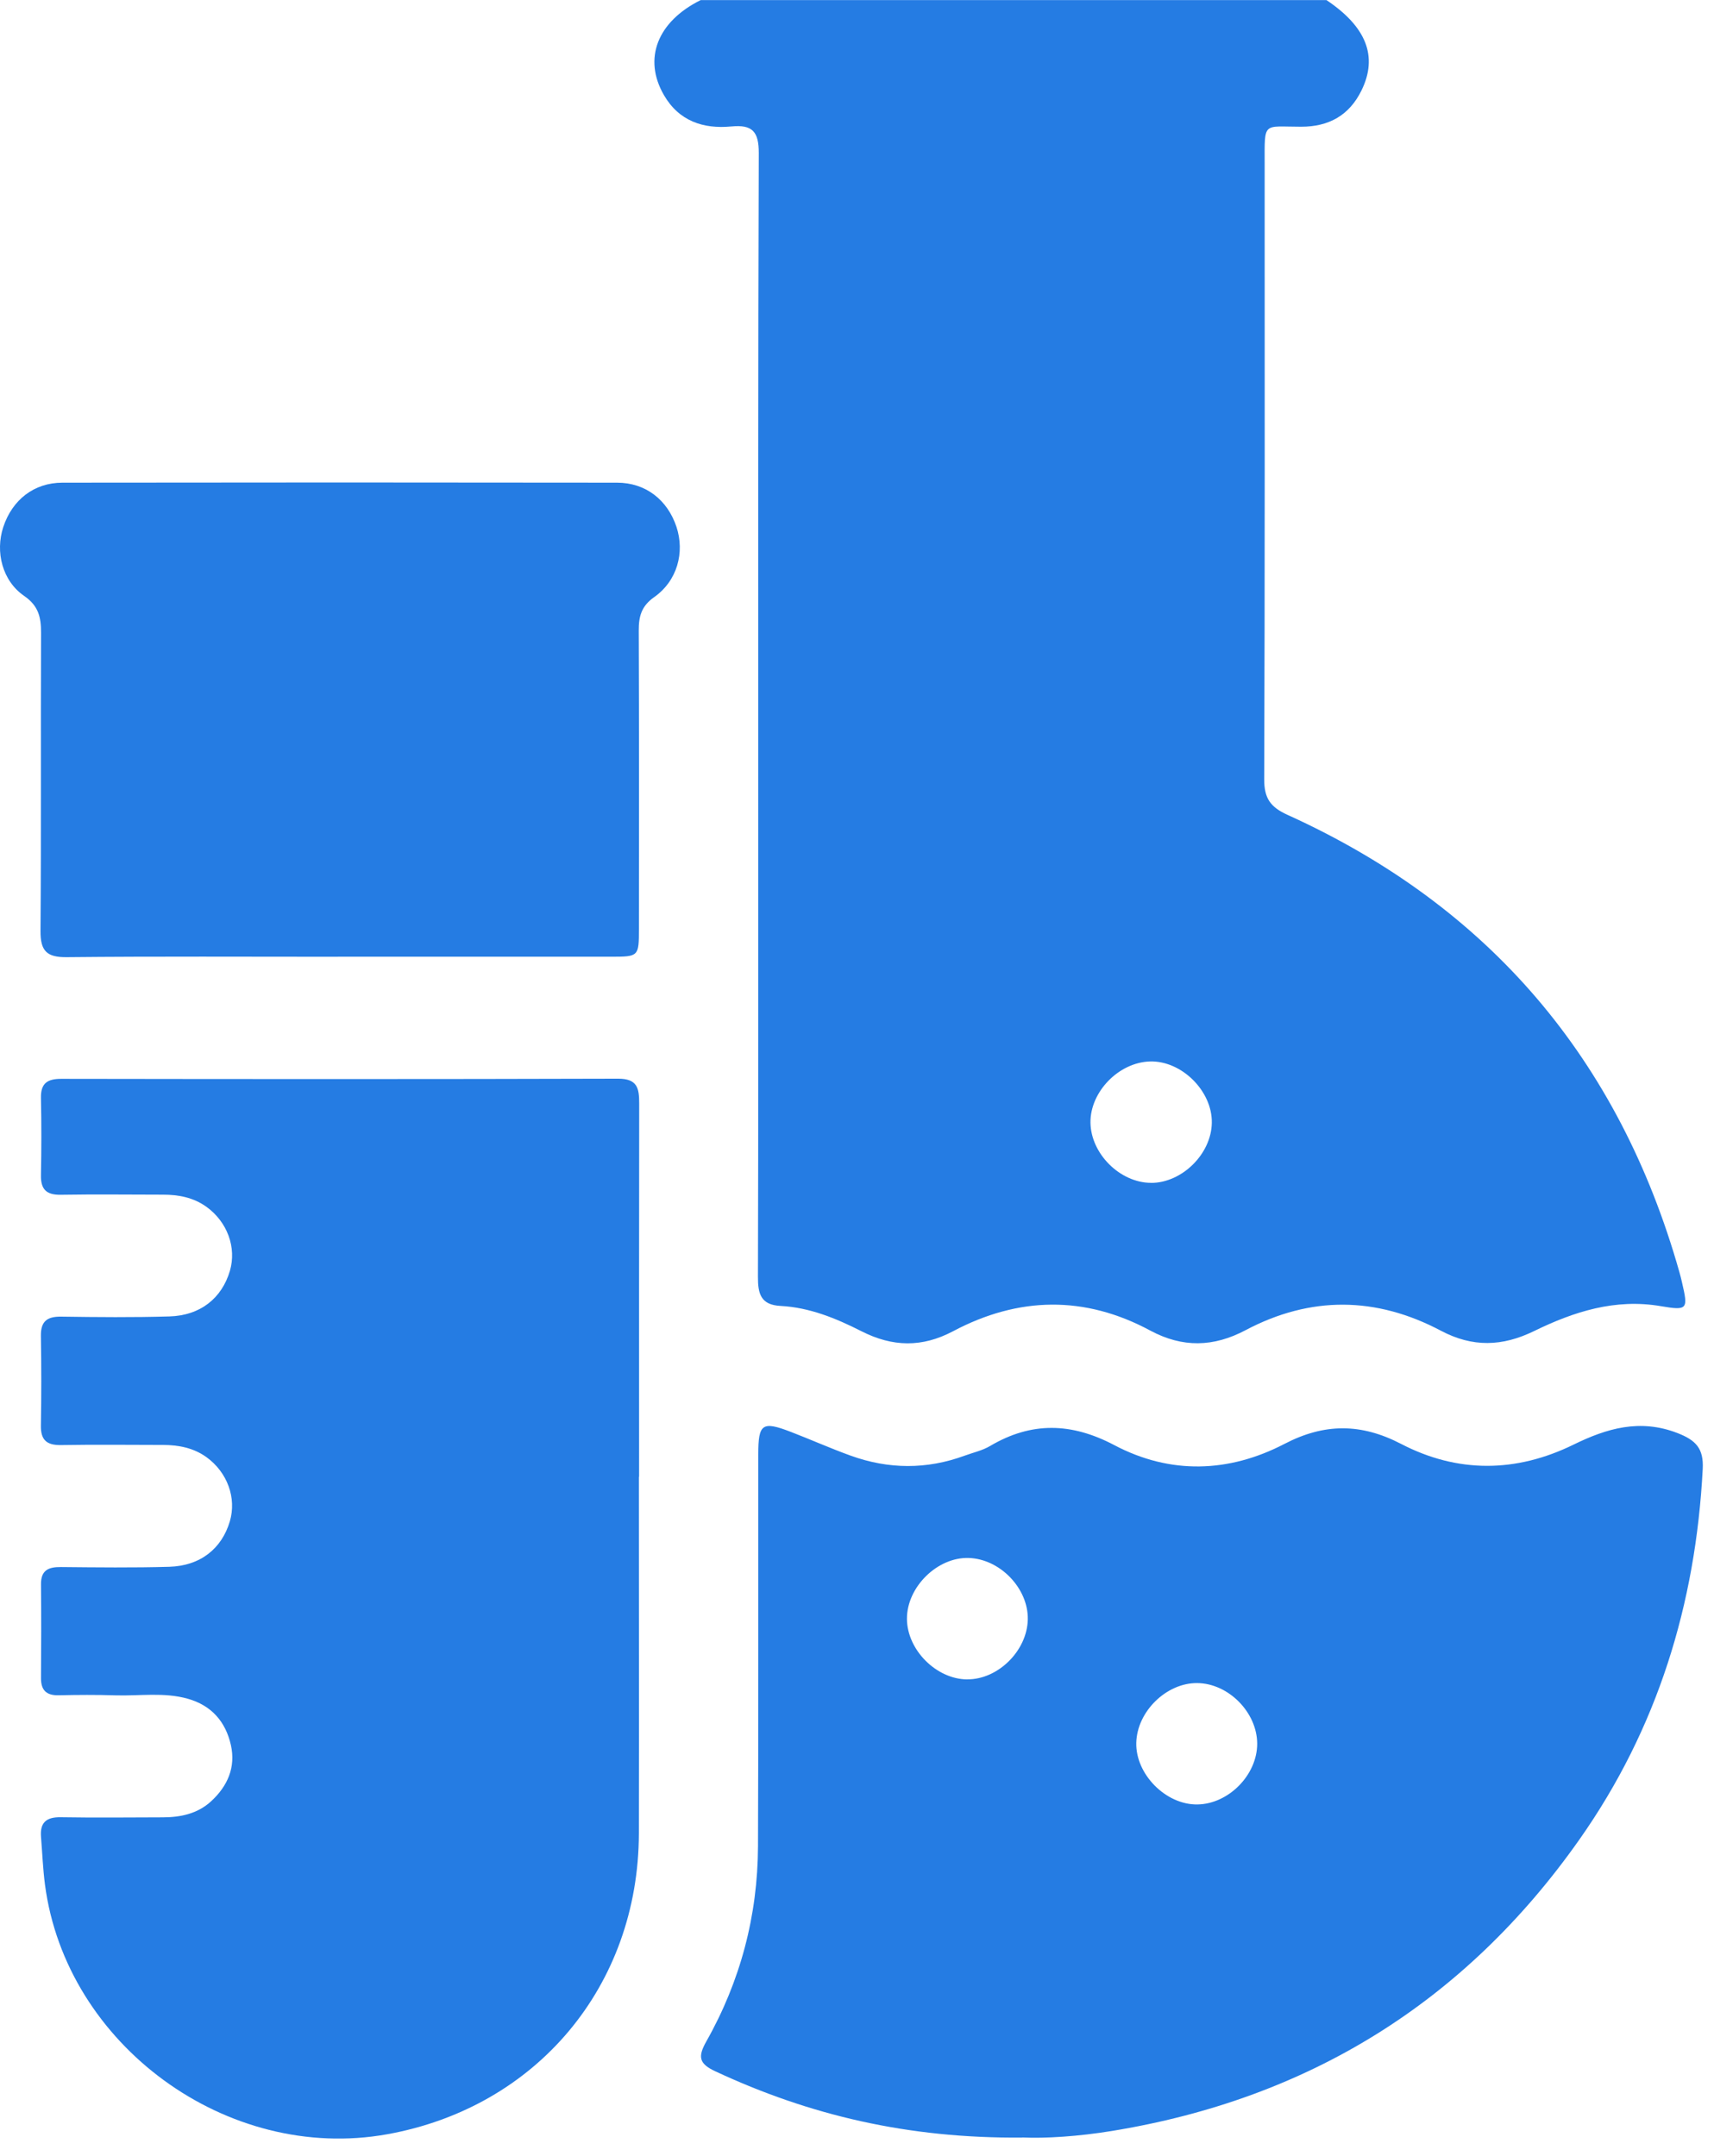 <svg width="66" height="83" viewBox="0 0 66 83" fill="none" xmlns="http://www.w3.org/2000/svg">
<path d="M51.072 0C52.617 1.032 53.065 2.176 52.428 3.478C51.956 4.443 51.169 4.879 50.1 4.879C48.613 4.879 48.697 4.658 48.697 6.319C48.697 14.212 48.708 22.105 48.68 29.999C48.678 30.728 48.914 31.07 49.577 31.37C57.335 34.886 62.347 40.778 64.666 48.968C64.703 49.096 64.735 49.225 64.765 49.356C65.007 50.399 64.995 50.463 63.954 50.285C62.193 49.983 60.603 50.497 59.079 51.24C57.843 51.845 56.7 51.873 55.486 51.231C52.988 49.91 50.467 49.884 47.961 51.21C46.73 51.862 45.537 51.892 44.294 51.225C41.767 49.864 39.216 49.914 36.697 51.251C35.506 51.881 34.373 51.858 33.178 51.253C32.202 50.757 31.177 50.334 30.059 50.276C29.295 50.238 29.183 49.809 29.186 49.156C29.203 43.11 29.196 37.062 29.198 31.016C29.198 22.642 29.19 14.266 29.218 5.892C29.22 5.068 28.973 4.791 28.166 4.868C27.081 4.973 26.143 4.662 25.564 3.658C24.755 2.257 25.315 0.83 26.98 0.004H51.07L51.072 0ZM44.324 45.539C45.517 45.539 46.646 44.423 46.663 43.224C46.682 42.005 45.505 40.834 44.29 40.864C43.084 40.894 41.977 42.029 41.99 43.218C42.005 44.417 43.129 45.535 44.324 45.537V45.539Z" fill="#257CE3"/>
<path d="M39.36 82.292C34.949 82.331 31.162 81.428 27.54 79.739C26.92 79.449 26.862 79.188 27.195 78.596C28.51 76.27 29.177 73.751 29.188 71.078C29.207 66.046 29.195 61.015 29.199 55.981C29.199 54.81 29.353 54.703 30.443 55.121C31.218 55.419 31.975 55.758 32.754 56.039C34.215 56.567 35.685 56.578 37.15 56.039C37.476 55.919 37.828 55.844 38.124 55.668C39.718 54.726 41.259 54.765 42.907 55.634C45.061 56.771 47.314 56.702 49.461 55.587C51 54.786 52.411 54.789 53.95 55.587C56.125 56.717 58.376 56.7 60.588 55.617C61.875 54.986 63.148 54.611 64.594 55.17C65.306 55.447 65.606 55.765 65.566 56.552C65.295 61.751 63.824 66.553 60.813 70.824C56.396 77.094 50.36 80.812 42.795 82.041C41.527 82.247 40.244 82.331 39.362 82.288L39.36 82.292ZM37.24 64.652C38.429 64.662 39.551 63.553 39.577 62.345C39.6 61.152 38.511 60.017 37.303 59.979C36.095 59.94 34.917 61.099 34.923 62.324C34.93 63.517 36.05 64.643 37.242 64.654L37.24 64.652ZM46.099 64.795C44.913 64.785 43.782 65.892 43.754 67.093C43.724 68.305 44.893 69.486 46.108 69.468C47.309 69.451 48.412 68.329 48.41 67.128C48.406 65.922 47.303 64.806 46.101 64.795H46.099Z" fill="#257CE3"/>
<path d="M24.601 56.855C24.601 61.431 24.609 66.01 24.601 70.586C24.586 76.456 20.663 81.131 14.907 82.165C8.76 83.27 2.54 78.735 1.731 72.549C1.652 71.94 1.628 71.326 1.579 70.713C1.536 70.163 1.785 69.951 2.336 69.96C3.647 69.981 4.96 69.968 6.271 69.964C6.958 69.962 7.606 69.826 8.129 69.346C8.764 68.762 9.082 68.039 8.891 67.183C8.689 66.284 8.146 65.656 7.23 65.398C6.31 65.138 5.366 65.297 4.435 65.267C3.714 65.244 2.989 65.248 2.268 65.265C1.798 65.276 1.577 65.085 1.579 64.606C1.588 63.403 1.59 62.197 1.579 60.993C1.573 60.446 1.869 60.324 2.345 60.328C3.737 60.341 5.13 60.358 6.52 60.318C7.711 60.283 8.539 59.622 8.85 58.569C9.116 57.672 8.756 56.679 7.949 56.097C7.451 55.739 6.878 55.63 6.278 55.627C4.967 55.625 3.654 55.61 2.343 55.632C1.796 55.64 1.566 55.436 1.575 54.883C1.594 53.733 1.594 52.581 1.575 51.431C1.566 50.873 1.809 50.682 2.349 50.688C3.742 50.708 5.134 50.721 6.524 50.68C7.713 50.645 8.541 49.98 8.852 48.927C9.116 48.03 8.754 47.037 7.945 46.457C7.445 46.099 6.872 45.992 6.273 45.992C4.962 45.99 3.649 45.975 2.338 45.996C1.787 46.005 1.566 45.79 1.577 45.241C1.596 44.252 1.598 43.261 1.577 42.269C1.566 41.705 1.821 41.533 2.358 41.533C9.505 41.544 16.651 41.548 23.798 41.527C24.549 41.525 24.613 41.902 24.613 42.48C24.605 47.27 24.609 52.061 24.609 56.852L24.601 56.855Z" fill="#257CE3"/>
<path d="M13.008 36.834C9.528 36.834 6.05 36.815 2.572 36.849C1.802 36.858 1.555 36.613 1.56 35.843C1.59 32.016 1.564 28.19 1.581 24.362C1.583 23.762 1.482 23.322 0.931 22.942C0.088 22.363 -0.189 21.245 0.126 20.29C0.472 19.245 1.304 18.584 2.403 18.582C9.522 18.572 16.641 18.572 23.76 18.582C24.867 18.582 25.701 19.247 26.047 20.279C26.375 21.268 26.079 22.363 25.189 22.989C24.695 23.337 24.594 23.734 24.596 24.276C24.611 28.104 24.605 31.93 24.603 35.757C24.603 36.824 24.592 36.832 23.528 36.832C20.022 36.832 16.516 36.832 13.01 36.832L13.008 36.834Z" fill="#257CE3"/>
</svg>
